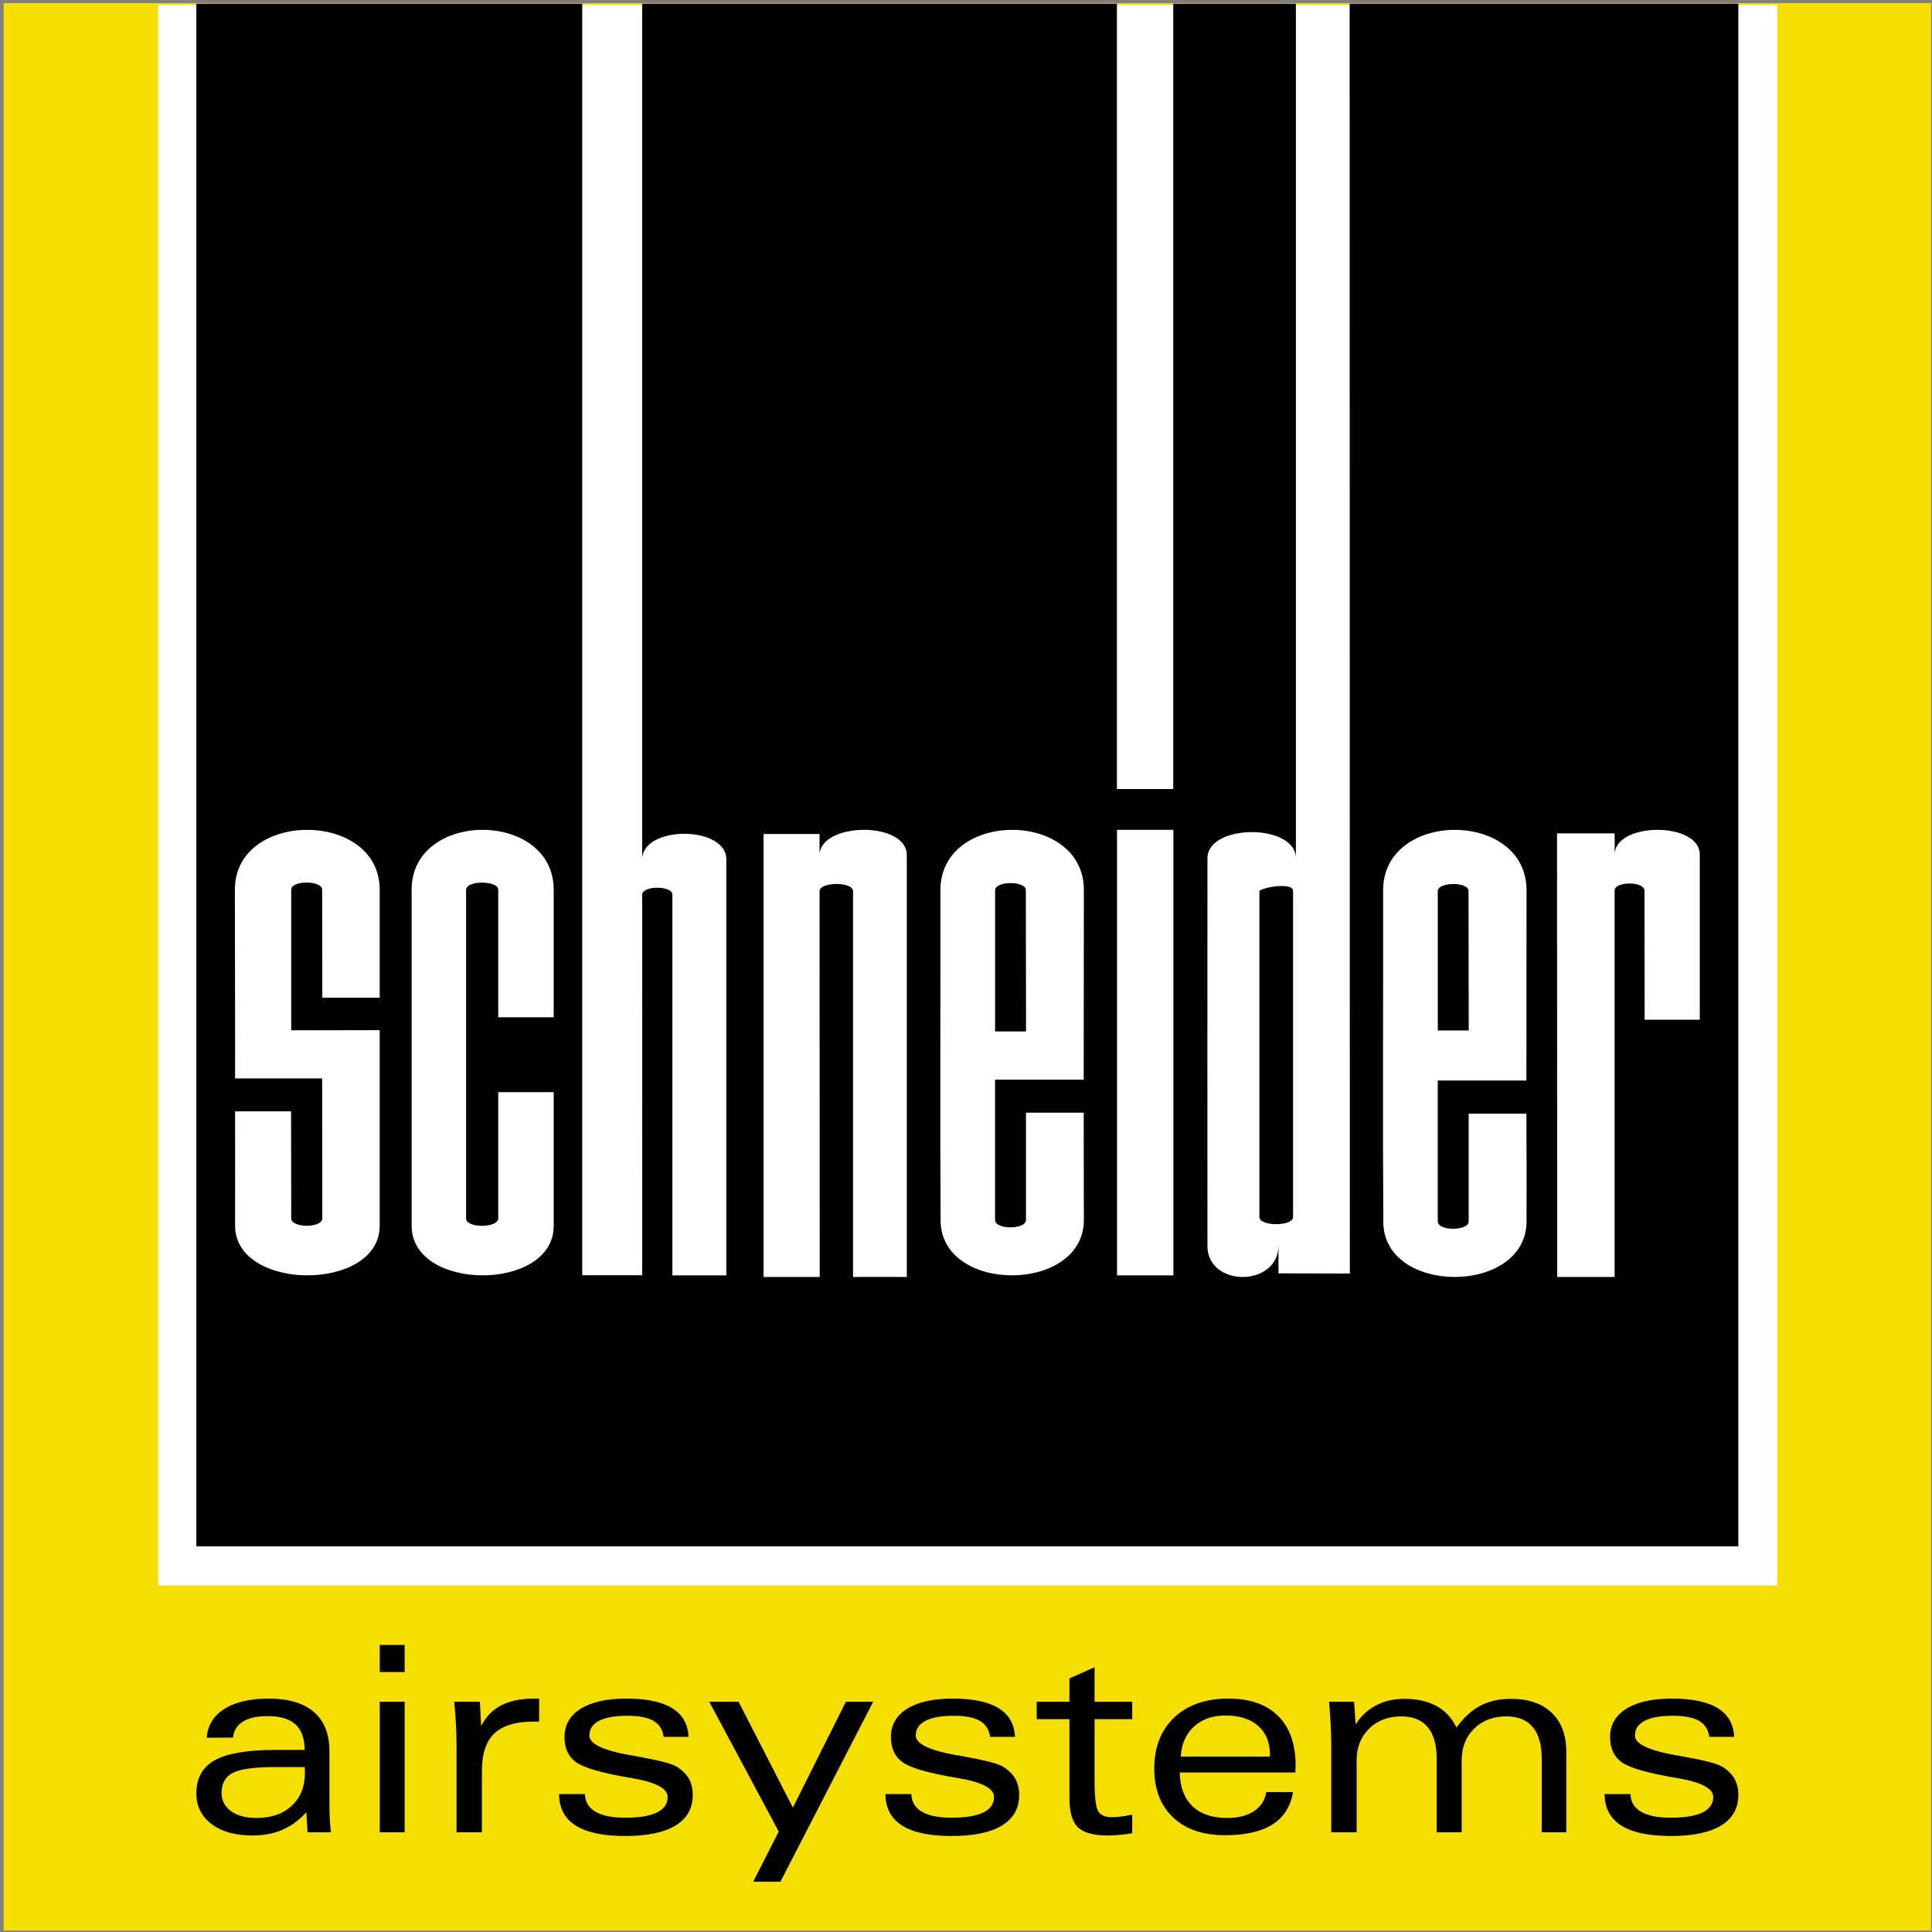 <svg width="391" height="391" viewBox="0 0 391 391" fill="none" xmlns="http://www.w3.org/2000/svg">
<rect x="0" y="0" width="391" height="391" fill="#808080" stroke="none"/>
<path d="M0.725 0.631H390.817V390.719H0.725V0.631Z" fill="#F5DF03"/>
<path d="M32 1H359.676V320.881H32V1Z" fill="white"/>
<path fill-rule="evenodd" clip-rule="evenodd" d="M207.613 180.146C207.613 178.225 201.388 178.256 201.388 180.175V208.742H207.647L207.613 180.146ZM297.205 180.312C297.205 178.417 290.981 178.448 290.981 180.346V208.558H297.24L297.205 180.312ZM254.879 180.33V246.273C254.879 248.266 261.693 248.231 261.693 246.273V180.33C261.693 178.46 255.365 179.599 254.879 180.33ZM344.003 206.378H332.847L332.812 180.256C332.812 178.318 326.763 178.318 326.763 180.256V258.433H315.149L315.116 168.661H326.763C326.797 169.437 326.797 170.986 326.763 172.988C326.831 166.27 344.041 166.27 344.003 172.959V206.378ZM308.943 247.185C308.913 262.163 279.919 262.193 279.953 247.221C279.816 224.206 279.953 203.19 279.919 180.18C279.919 163.884 308.943 163.855 308.943 180.18C308.943 192.519 308.913 206.177 308.913 218.678H290.973V247.185C290.973 249.178 297.232 249.178 297.232 247.185V225.392H308.913C308.943 236.767 308.98 237.45 308.943 247.185ZM237.469 258.112H226.065V167.947H237.469V258.112ZM207.639 246.9V225.188H219.319C219.355 236.907 219.319 237.198 219.355 246.9C219.319 261.821 190.325 261.855 190.36 246.934C190.224 224.004 190.36 203.061 190.325 180.138C190.325 163.901 219.355 163.867 219.355 180.138C219.355 192.528 219.319 212.285 219.319 218.499H201.38V246.9C201.38 248.89 207.639 248.89 207.639 246.9ZM183.521 258.433C180.436 258.433 175.552 258.402 172.641 258.433V180.363C172.641 178.396 165.896 178.425 165.863 180.363C165.896 198.811 165.863 236.763 165.896 258.433H154.531V168.784H165.863V173.073C165.863 166.399 183.521 166.078 183.521 173.073V258.433ZM112.056 205.875H100.831V180.064C100.796 178.153 94.363 178.118 94.329 180.064V246.618C94.329 248.594 100.831 248.56 100.831 246.583V221.031H112.056V248.081C112.093 261.451 83.308 261.451 83.308 248.081V180.064C83.308 163.892 112.056 163.923 112.056 180.064V205.875ZM76.841 201.914H65.232C65.232 201.914 65.197 188.801 65.197 180.06C65.197 178.145 58.94 178.114 58.94 180.06V208.517L76.841 208.483V248.073C76.841 261.475 47.575 261.442 47.575 248.044C47.575 246.034 47.608 227.241 47.575 224.91H58.905C58.905 226.251 58.94 243.801 58.94 246.575C58.94 248.556 65.232 248.586 65.232 246.575L65.197 218.247H47.575C47.608 217.607 47.536 182.963 47.536 180.027C47.536 163.915 76.841 163.915 76.841 180.06V201.914ZM273.143 0.746L273.183 257.736L258.741 257.703V252.056C258.741 260.528 244.364 260.563 244.364 252.15C244.329 225.64 244.364 200.565 244.364 173.71C244.364 166.659 262.264 166.599 262.264 173.71V0.746H237.447V159.689H226.043V0.746H129.961V173.931C129.961 167.029 146.997 166.996 146.997 173.931V258.108H136.08V181.085C136.08 179.177 129.996 179.177 129.961 181.085C129.961 187.478 129.996 232.413 129.961 258.078H117.832V0.746H39.737V312.955H351.807V0.746H273.143ZM257.021 355.511H238.967C239.107 352.96 239.989 350.932 241.633 349.434C243.261 347.932 245.391 347.185 248.011 347.185C250.831 347.185 253.04 347.888 254.637 349.293C256.224 350.693 257.021 352.653 257.021 355.154V355.511ZM248.599 343.766C243.996 343.766 240.344 345.038 237.643 347.591C234.952 350.142 233.603 353.592 233.603 357.923C233.603 362.122 234.875 365.414 237.417 367.817C239.956 370.211 243.455 371.414 247.904 371.414C252.041 371.414 255.259 370.685 257.529 369.237C259.808 367.791 261.189 365.606 261.693 362.677H256.275C256.001 364.342 255.169 365.632 253.788 366.545C252.401 367.467 250.587 367.923 248.344 367.923C245.309 367.923 242.973 367.126 241.316 365.529C239.665 363.942 238.816 361.67 238.765 358.722H262.153C262.153 358.563 262.161 358.346 262.18 358.039C262.2 357.739 262.209 357.51 262.209 357.36C262.209 352.994 261.031 349.634 258.677 347.283C256.325 344.939 252.964 343.766 248.599 343.766ZM221.517 337.416L216.435 339.677V344.405H209.809V347.923H216.435V363.934C216.435 366.728 217.003 368.688 218.141 369.801C219.285 370.915 221.308 371.466 224.217 371.466C224.933 371.466 225.705 371.433 226.537 371.35C227.363 371.274 228.241 371.167 229.141 371.026V367.248C228.372 367.424 227.635 367.552 226.927 367.633C226.213 367.723 225.575 367.766 225.007 367.766C223.676 367.766 222.763 367.368 222.263 366.579C221.764 365.789 221.517 363.676 221.517 360.228V347.923H229.141V344.405H221.517V337.416ZM348.496 357.51C347.557 356.933 344.947 356.254 340.659 355.482C340.219 355.397 339.887 355.337 339.687 355.298L339.045 355.205C333.607 354.221 330.88 352.904 330.88 351.248C330.88 349.941 331.529 348.951 332.833 348.264C334.132 347.581 336.041 347.24 338.555 347.24C340.907 347.24 342.668 347.581 343.851 348.264C345.024 348.951 345.723 350.028 345.927 351.503H350.957C350.833 348.913 349.729 346.976 347.635 345.695C345.531 344.405 342.437 343.766 338.355 343.766C334.4 343.766 331.328 344.448 329.136 345.819C326.943 347.193 325.851 349.097 325.851 351.555C325.851 353.827 326.647 355.538 328.231 356.668C329.827 357.799 333.517 358.854 339.303 359.828L339.635 359.879C344.357 360.707 346.725 361.957 346.725 363.66C346.725 365.063 345.996 366.117 344.549 366.819C343.103 367.518 340.957 367.869 338.099 367.869C335.479 367.869 333.483 367.467 332.104 366.652C330.723 365.836 330.019 364.65 329.984 363.088H324.745C324.761 365.913 325.884 368.039 328.111 369.448C330.339 370.859 333.684 371.573 338.145 371.573C342.612 371.573 346.004 370.859 348.325 369.448C350.649 368.039 351.807 365.964 351.807 363.245C351.807 361.978 351.533 360.878 351 359.943C350.459 359.012 349.627 358.206 348.496 357.51ZM305.808 343.817C303.421 343.817 301.353 344.281 299.595 345.204C297.833 346.135 296.22 347.599 294.765 349.626C293.853 347.705 292.521 346.258 290.743 345.28C288.972 344.308 286.808 343.817 284.241 343.817C282.077 343.817 280.167 344.257 278.48 345.144C276.808 346.019 275.431 347.3 274.356 348.986L274.039 344.405H268.984C269.121 346.083 269.227 347.651 269.308 349.097C269.385 350.544 269.419 351.824 269.419 352.942V370.826H274.556V356.254C274.556 353.633 275.396 351.496 277.089 349.844C278.771 348.188 280.951 347.364 283.617 347.364C285.969 347.364 287.744 348.09 288.947 349.537C290.153 350.984 290.759 353.125 290.759 355.977V370.826H295.815V356.254C295.815 353.633 296.66 351.496 298.332 349.844C300.013 348.188 302.189 347.364 304.852 347.364C307.219 347.364 309.007 348.09 310.205 349.537C311.417 350.984 312.019 353.125 312.019 355.977V370.826H316.997V354.607C316.997 351.206 316.016 348.547 314.063 346.66C312.099 344.765 309.348 343.817 305.808 343.817ZM76.859 370.826H81.888V344.405H76.859V370.826ZM101.424 345.144C99.669 346.053 98.317 347.457 97.375 349.335L97.119 344.405H91.931C92.088 346.002 92.204 347.548 92.28 349.046C92.363 350.544 92.396 351.995 92.396 353.398V370.826H97.532V358.363C97.532 354.914 98.373 352.395 100.063 350.8C101.748 349.213 104.393 348.414 108.003 348.414H109.108V343.766H108.16C105.417 343.766 103.173 344.223 101.424 345.144ZM59.059 365.44C57.28 367.1 54.912 367.923 51.96 367.923C49.771 367.923 48.035 367.467 46.755 366.545C45.483 365.632 44.844 364.398 44.844 362.836C44.844 360.924 45.608 359.57 47.131 358.789C48.649 358.008 51.469 357.624 55.569 357.624H61.661C61.679 357.766 61.687 357.915 61.696 358.072C61.704 358.239 61.712 358.474 61.712 358.781C61.712 361.573 60.829 363.791 59.059 365.44ZM66.667 364.941V354.355C66.667 350.915 65.616 348.282 63.521 346.477C61.427 344.665 58.393 343.766 54.421 343.766C50.62 343.766 47.621 344.457 45.424 345.845C43.223 347.232 42.024 349.178 41.84 351.679L47.147 351.654C47.309 350.232 47.975 349.153 49.165 348.414C50.356 347.68 52.02 347.308 54.161 347.308C56.692 347.308 58.577 347.872 59.805 348.986C61.021 350.1 61.644 351.82 61.661 354.151H55.727C50.087 354.151 46.004 354.842 43.496 356.228C40.987 357.615 39.737 359.852 39.737 362.943C39.737 365.521 40.76 367.591 42.804 369.144C44.852 370.694 47.612 371.466 51.111 371.466C53.372 371.466 55.377 371.09 57.14 370.327C58.909 369.561 60.523 368.381 61.995 366.767L62.251 370.826H66.973C66.867 369.986 66.799 369.072 66.747 368.09C66.692 367.108 66.667 366.055 66.667 364.941ZM76.859 338.387H81.888V332.915H76.859V338.387ZM202.949 357.51C202.011 356.933 199.4 356.254 195.113 355.482C194.677 355.397 194.344 355.337 194.14 355.298L193.5 355.205C188.06 354.221 185.335 352.904 185.335 351.248C185.335 349.941 185.983 348.951 187.288 348.264C188.585 347.581 190.496 347.24 193.009 347.24C195.36 347.24 197.123 347.581 198.304 348.264C199.476 348.951 200.181 350.028 200.381 351.503H205.412C205.288 348.913 204.183 346.976 202.087 345.695C199.984 344.405 196.892 343.766 192.808 343.766C188.859 343.766 185.781 344.448 183.589 345.819C181.4 347.193 180.304 349.097 180.304 351.555C180.304 353.827 181.101 355.538 182.689 356.668C184.284 357.799 187.971 358.854 193.756 359.828L194.088 359.879C198.811 360.707 201.18 361.957 201.18 363.66C201.18 365.063 200.449 366.117 199.003 366.819C197.557 367.518 195.411 367.869 192.557 367.869C189.933 367.869 187.936 367.467 186.559 366.652C185.176 365.836 184.476 364.65 184.439 363.088H179.199C179.216 365.913 180.337 368.039 182.565 369.448C184.792 370.859 188.137 371.573 192.6 371.573C197.067 371.573 200.459 370.859 202.784 369.448C205.104 368.039 206.26 365.964 206.26 363.245C206.26 361.978 205.987 360.878 205.455 359.943C204.912 359.012 204.081 358.206 202.949 357.51ZM136.889 357.51C135.951 356.933 133.34 356.254 129.052 355.482C128.617 355.397 128.284 355.337 128.08 355.298L127.44 355.205C122 354.221 119.275 352.904 119.275 351.248C119.275 349.941 119.923 348.951 121.228 348.264C122.525 347.581 124.436 347.24 126.949 347.24C129.3 347.24 131.061 347.581 132.244 348.264C133.417 348.951 134.121 350.028 134.321 351.503H139.352C139.228 348.913 138.123 346.976 136.028 345.695C133.924 344.405 130.836 343.766 126.749 343.766C122.799 343.766 119.723 344.448 117.529 345.819C115.34 347.193 114.244 349.097 114.244 351.555C114.244 353.827 115.041 355.538 116.629 356.668C118.224 357.799 121.911 358.854 127.696 359.828L128.029 359.879C132.752 360.707 135.119 361.957 135.119 363.66C135.119 365.063 134.389 366.117 132.944 366.819C131.501 367.518 129.351 367.869 126.497 367.869C123.873 367.869 121.876 367.467 120.503 366.652C119.116 365.836 118.417 364.65 118.379 363.088H113.14C113.156 365.913 114.279 368.039 116.505 369.448C118.732 370.859 122.077 371.573 126.54 371.573C131.007 371.573 134.399 370.859 136.724 369.448C139.044 368.039 140.2 365.964 140.2 363.245C140.2 361.978 139.932 360.878 139.393 359.943C138.852 359.012 138.02 358.206 136.889 357.51ZM160.461 365.82L149.472 344.405H143.541L157.607 370.677L152.428 380.826H157.94L176.712 344.405H171.191L160.461 365.82Z" fill="#000100"/>
</svg>
